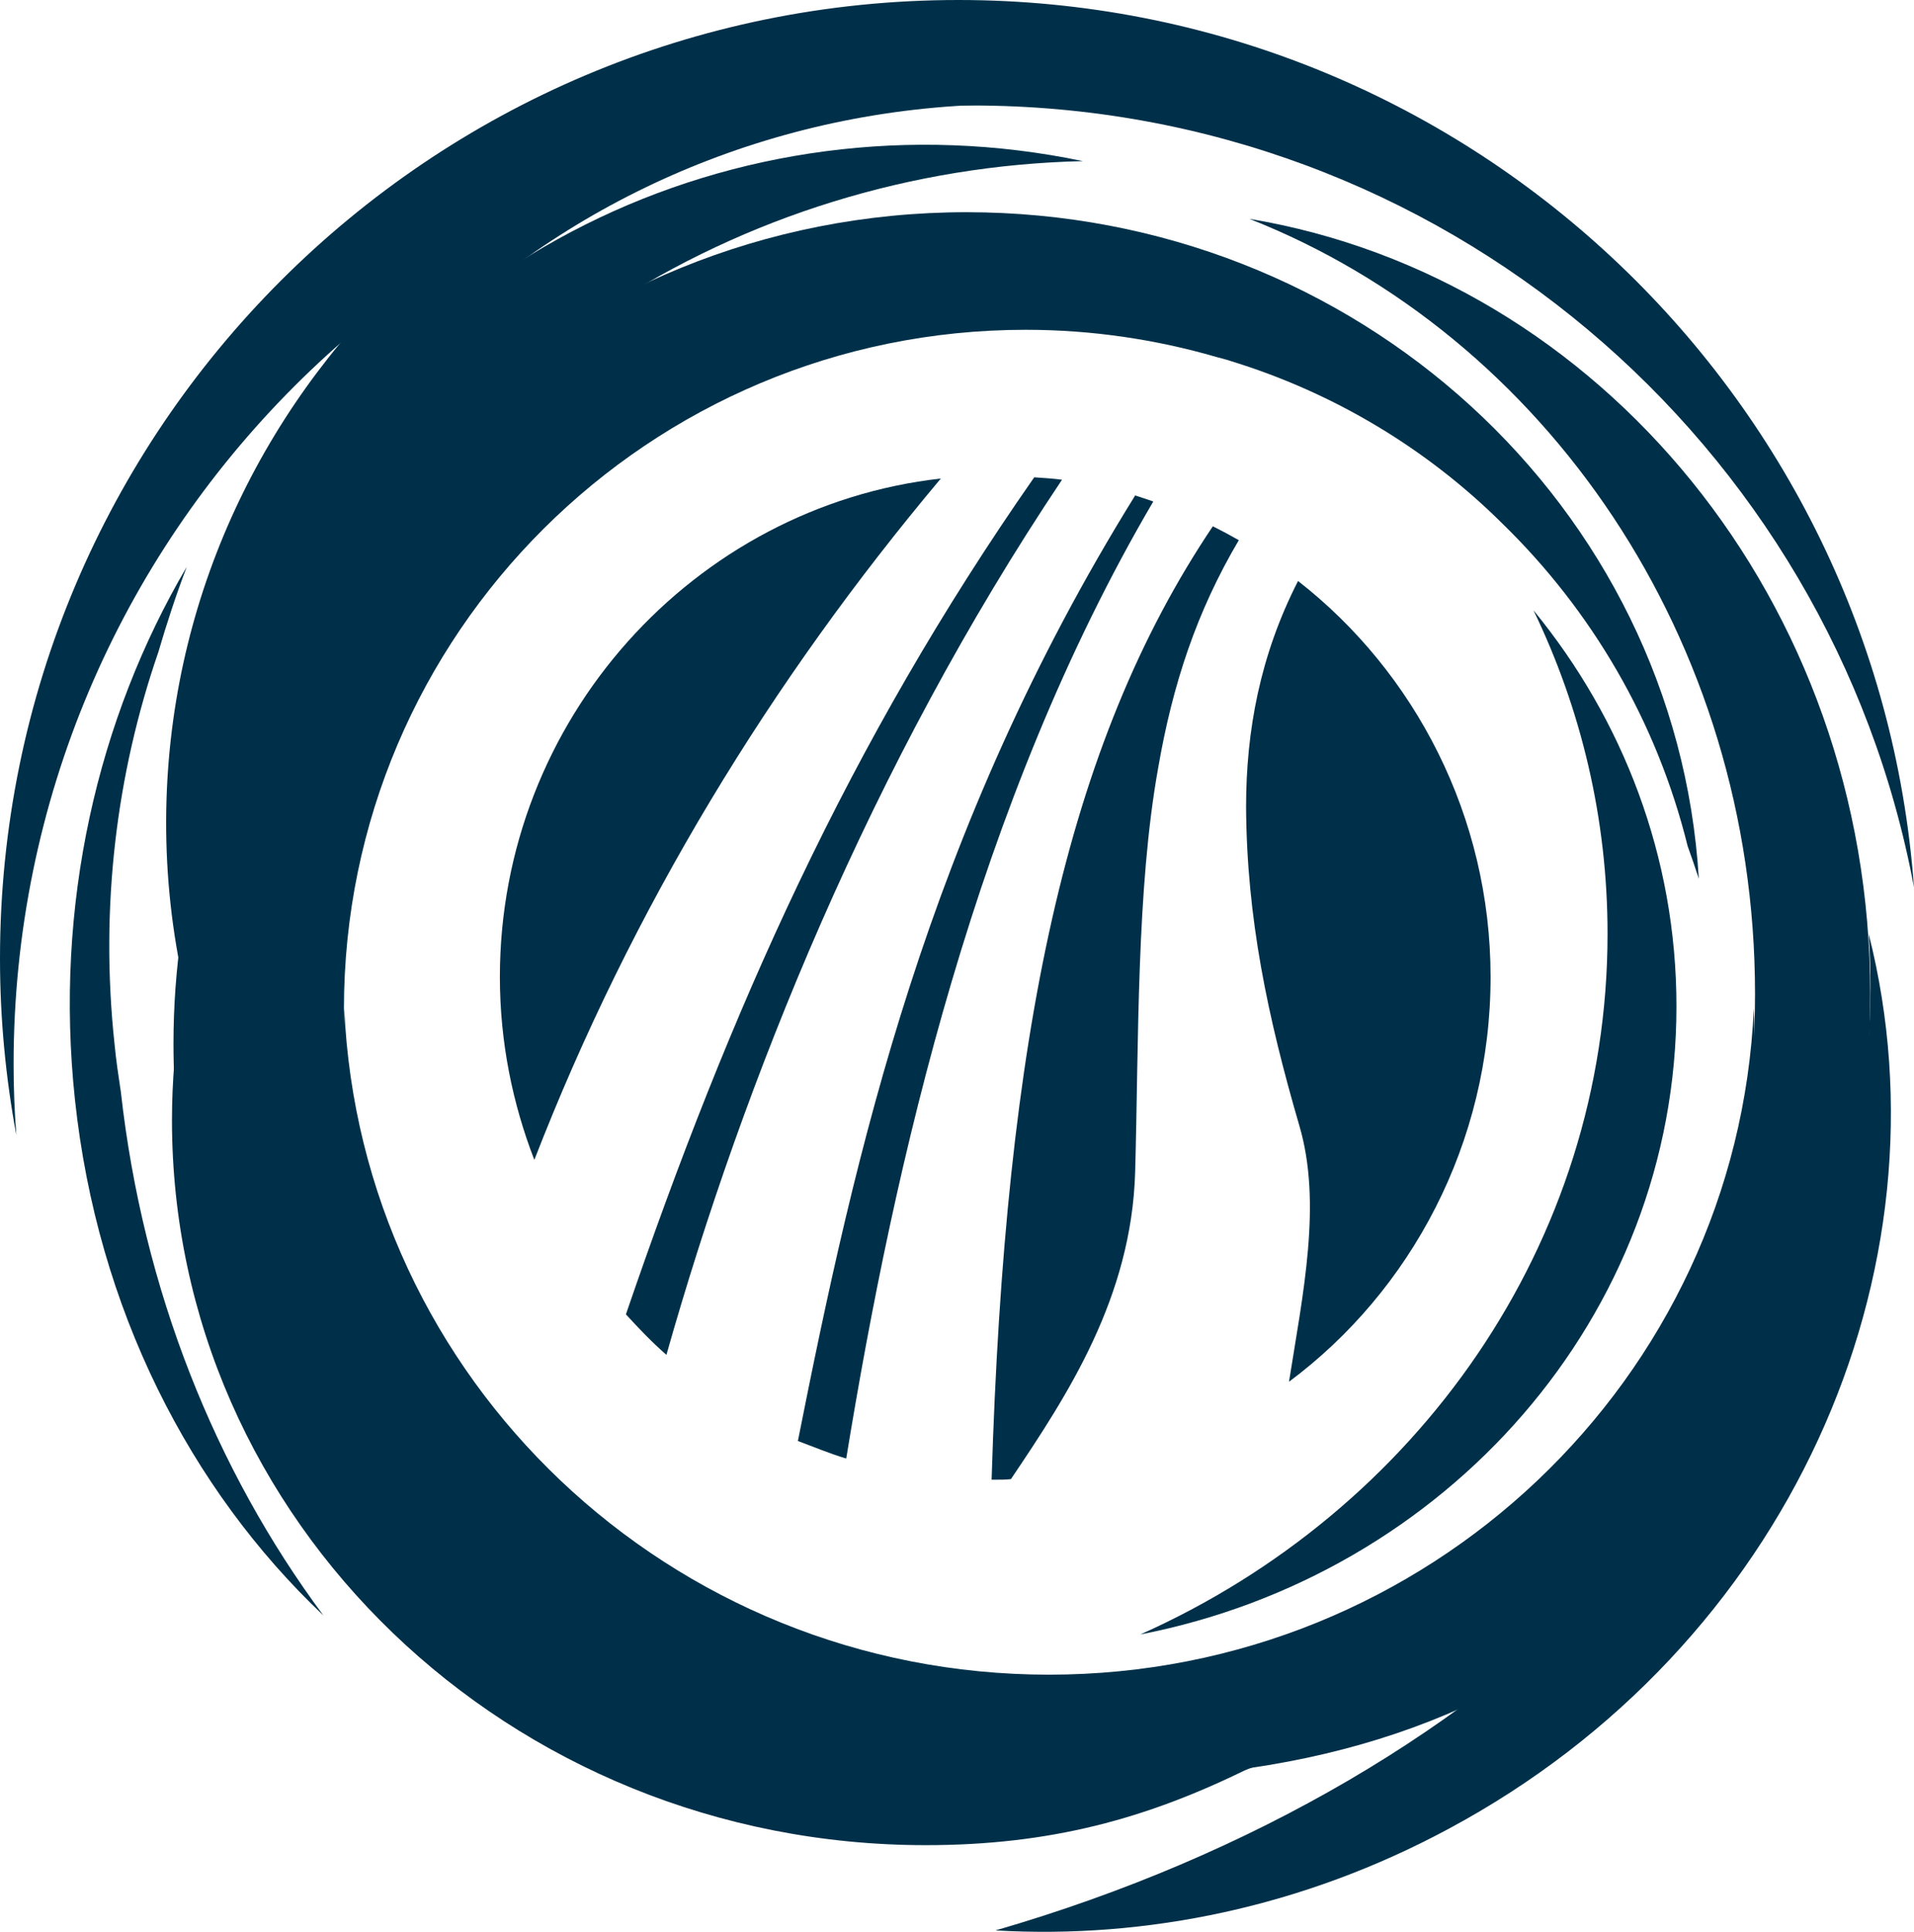 <?xml version="1.0" encoding="utf-8"?>
<!-- Generator: Adobe Illustrator 24.0.3, SVG Export Plug-In . SVG Version: 6.00 Build 0)  -->
<svg version="1.1" id="Layer_1" xmlns="http://www.w3.org/2000/svg" xmlns:xlink="http://www.w3.org/1999/xlink" x="0px" y="0px"
	 viewBox="0 0 633.3 639.2" style="enable-background:new 0 0 633.3 639.2;" xml:space="preserve">
<style type="text/css">
	.st0{fill:#003049;}
</style>
<g>
	<path class="st0" d="M375.6,163.9C306.7,274.9,283,381.1,264,476.7c5.4,2,10.6,4.2,16,5.8c16-98,43.1-217,101.6-316.6
		C379.8,165.3,377.6,164.5,375.6,163.9z"/>
	<path class="st0" d="M342.2,157.9C280.7,246,241.6,334,207.1,434.8c4.2,4.6,8.6,9.2,13.4,13.4c25.5-90,67.5-194.9,130.9-289.5
		C348.4,158.3,345.2,158.1,342.2,157.9z"/>
	<path class="st0" d="M165.4,323.2c0,21.5,4.2,41.9,11.4,60.5c32.3-83.3,78.3-158.5,134.5-225.4C229.6,167.5,165.4,238,165.4,323.2z
		"/>
	<path class="st0" d="M429.5,192.2c-12.6,24.6-17.2,49.7-17.2,74.7c0.2,36.9,7.2,69.7,17.6,105.4c7.6,25.7,1.2,55.7-3.4,84.8
		c40.3-30,66.7-78.9,66.7-133.9C493.2,270.1,468.2,222.4,429.5,192.2z"/>
	<path class="st0" d="M328.1,489.5c0.4,0,1,0,1.4,0c1.6,0,3.4,0,5-0.2c18.8-27.9,39.9-60.1,41.1-101.6c1.2-43.7,0.4-93.4,7.6-133.6
		c4.8-27.8,12.8-51.9,26.7-75.4c-2.8-1.6-5.4-3-8.6-4.6C352.6,246.5,332.6,342.8,328.1,489.5z"/>
</g>
<path class="st0" d="M347.1,554c-125.5,0-227.8-97.8-233.2-220.5c-0.1,3.4-0.2,6.8-0.2,10.2c0,127.4,104.5,230.7,233.4,230.7
	c128.9,0,233.4-103.3,233.4-230.7c0-3.4-0.1-6.8-0.2-10.2C574.9,456.2,472.5,554,347.1,554z"/>
<path class="st0" d="M336.3,596.5c-152.1,0-275.4-118.2-276.2-264.2c-2.1,12.5-3.2,25.3-3.2,38.3c0,132.4,111.6,239.8,249.4,239.8
	c40.9,0,73-8.6,107.1-25.5C388.5,590.1,365.5,596.5,336.3,596.5z"/>
<path class="st0" d="M356.2,569.8c-140,0-253.5-113.2-253.5-252.9c0-80.7,37.9-152.5,96.9-198.8C115.4,159.3,57.4,245.5,57.4,345.3
	c0,139.7,113.5,252.9,253.5,252.9c59.1,0,113.5-20.2,156.6-54C433.9,560.6,396.1,569.8,356.2,569.8z"/>
<path class="st0" d="M64.2,287.2C68.8,142.9,194,29.9,343.9,34.6c63.5,2,121.2,24.9,166.3,61.5C464,49.9,399.7,20.3,327.9,18
	C181.7,13.3,59.6,123.6,55.1,264.3c-1.2,37.8,6.2,74,20.5,106.7C67.4,344.5,63.3,316.4,64.2,287.2z"/>
<path class="st0" d="M4.5,352c0-175.1,142-317.1,317.1-317.1c155.2,0,284.3,111.5,311.7,258.7C621.3,129.4,484.3,0,317.1,0
	C142,0,0,142,0,317.1c0,20,1.9,39.5,5.4,58.4C4.8,367.8,4.5,359.9,4.5,352z"/>
<path class="st0" d="M40,361.3c-0.8-5.3-1.6-10.6-2.1-15.9c-4.9-45.5,0.7-89.7,14.5-129.7c2.8-9.6,5.9-19,9.4-28.2
	c-29.5,50.2-43.9,111.9-37,176.3C32.2,433,62.9,492.7,107,534.4C71.2,486.2,47.3,426.7,40,361.3z"/>
<path class="st0" d="M413.4,72.4c97.7,38.5,167.3,138.8,167.3,256.4c0,117.6-69.6,217.6-167.3,256.1
	c138.2-20,205.4-126.5,205.4-256.1C618.9,199.2,529.8,91.8,413.4,72.4z"/>
<path class="st0" d="M618.3,308.9c0.4,5.7,0.6,11.5,0.6,17.2c0,141.9-119.9,263.3-289.5,312.5c49.8,2.9,101.8-7.7,149.9-33.6
	C591.8,544.7,646.6,420.6,618.3,308.9z"/>
<path class="st0" d="M479.5,522.8c-32.5,27.1-71.8,46.1-114.8,53.8c-26.6,7.5-54.7,9.8-84,12.3c17.6,4.2,36,9.4,54.8,9.4
	c107.8,0,198.9-72.8,228.9-173C546.8,462.5,517.5,495.8,479.5,522.8z"/>
<path class="st0" d="M312.3,577.3c-94.1-7.4-174.9-64.1-228-148.5c27.9,87.3,101.9,152.6,193.5,159.9c31.8,2.5,62.6-2.2,91-12.9
	C350.3,578.3,331.4,578.8,312.3,577.3z"/>
<path class="st0" d="M507.4,201.9c15.7,32.5,24.5,68.8,24.5,107c0,102.6-63.3,191.1-154.6,231.8C478.6,521,554.7,435.4,554.7,332.9
	C554.7,283.4,537,238,507.4,201.9z"/>
<path class="st0" d="M70.6,353.9C68.9,312.6,76,270.4,93.2,230C139.4,121.5,245,55.9,358.3,53.3c-114.3-23.9-232,32.8-278.1,141.3
	C58,246.8,55.9,302.7,70.6,353.9z"/>
<path class="st0" d="M113.8,333.8c0-124.1,101-224.7,225.6-224.7c21.9,0,43.1,3.2,63.1,9c1.2,0.3,2.5,0.7,3.7,1
	c0.3,0.1,0.6,0.2,0.9,0.3c34.3,10.5,65.1,29.1,89.9,53.7c29.6,28.8,51.2,65.5,61.4,106.8c1.3,3.6,2.5,7.1,3.7,10.8
	C554.7,167.7,449.1,70.2,319.8,70.2c-134,0-242.6,104.8-242.6,234c0,74.3,35.9,140.6,92,183.5c-16-19.3-28.6-41.3-37.1-65.2
	C120.3,395.3,113.8,365.3,113.8,333.8z"/>
</svg>
